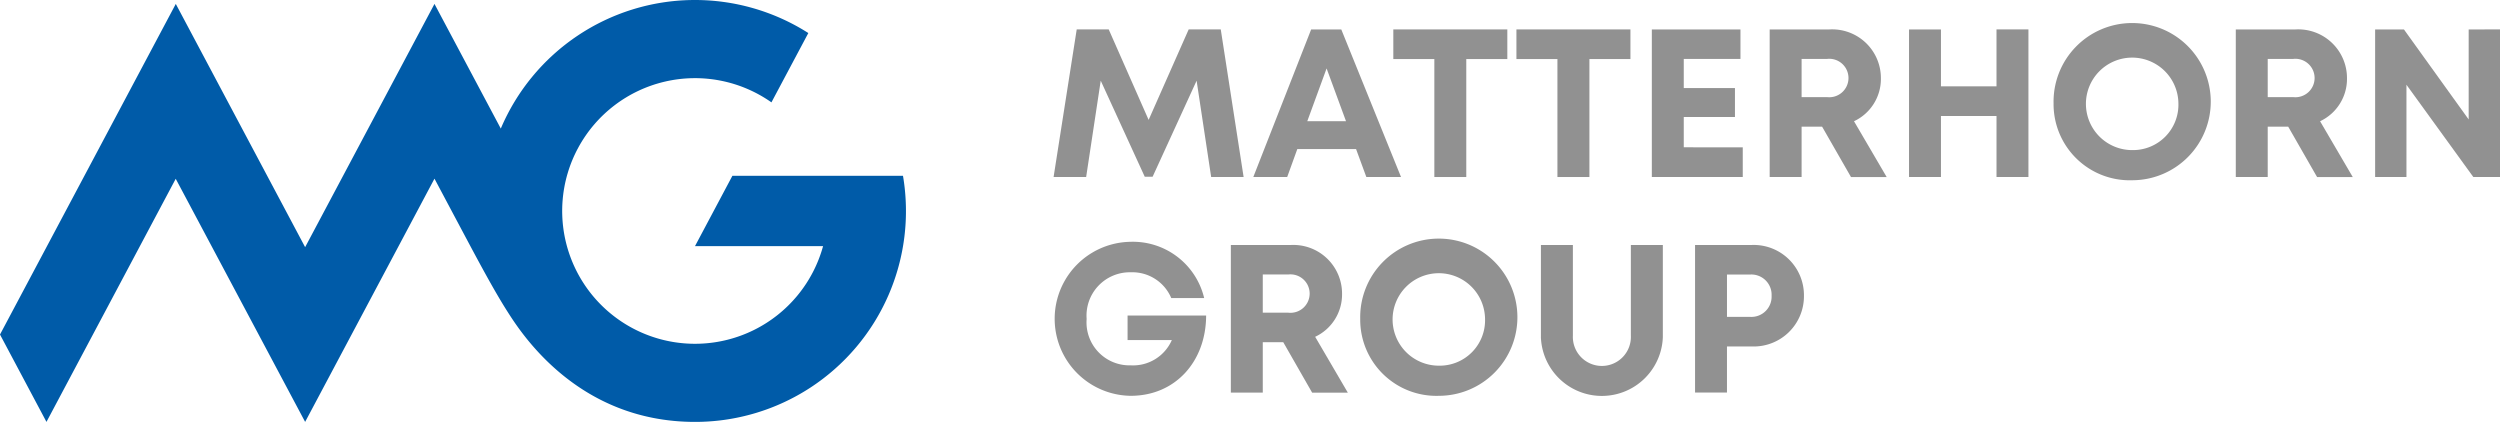 <svg xmlns="http://www.w3.org/2000/svg" width="237.177" height="40.025" viewBox="0 0 237.177 40.025"><g data-name="Gruppe 962"><path data-name="Pfad 139" d="M85.666 16.678H69.483l-3.547 6.67h12.151a12.6 12.6 0 1 1-4.9-13.637l3.5-6.576a20.011 20.011 0 0 0-29.176 9.063L41.219.371 28.948 23.448 16.678.371 0 31.737l4.408 8.289 12.263-23.065 12.277 23.065 12.271-23.077s1.672 3.148 2.9 5.452c1.272 2.39 2.769 5.188 3.983 7.095 1.3 2.048 6.662 10.53 17.835 10.53a20 20 0 0 0 19.73-23.348z" fill="#005ba8"/><g data-name="Gruppe 961" fill="#919191"><g data-name="Gruppe 959"><path data-name="Pfad 140" d="M114.904 16.794l-1.381-9.14-4.174 9.113h-.746l-4.176-9.113-1.383 9.136h-3.089l2.194-14h3.035l3.787 8.585 3.8-8.585h3.043l2.168 14z"/><path data-name="Pfad 141" d="M128.65 14.139h-5.572l-.961 2.655h-3.215l5.488-14h2.859l5.667 14h-3.29zm-4.627-2.641h3.674l-1.842-5.007z"/><path data-name="Pfad 142" d="M143.001 5.603h-3.894v11.191h-3.029V5.603h-3.893V2.791h10.816z"/><path data-name="Pfad 143" d="M154.681 5.603h-3.892v11.191h-3.034V5.603h-3.89V2.791h10.816z"/><path data-name="Pfad 144" d="M165.337 13.976v2.818h-8.627v-14h8.409v2.8h-5.379v2.76h4.857v2.743h-4.857v2.877z"/><path data-name="Pfad 145" d="M172.863 12.015h-1.944v4.779h-3.029v-14h5.652a4.621 4.621 0 0 1 4.9 4.632 4.434 4.434 0 0 1-2.551 4.076l3.1 5.295h-3.385zm-1.944-2.8h2.424a1.824 1.824 0 1 0 0-3.626h-2.424z"/><path data-name="Pfad 146" d="M192.439 2.791v14h-3.029v-5.787h-5.27v5.79h-3.029v-14h3.029v5.394h5.27V2.791z"/><path data-name="Pfad 147" d="M194.824 9.792a7.457 7.457 0 1 1 7.472 7.308 7.226 7.226 0 0 1-7.472-7.308zm11.843 0a4.387 4.387 0 1 0-4.371 4.448 4.307 4.307 0 0 0 4.371-4.448z"/><path data-name="Pfad 148" d="M217.083 12.015h-1.943v4.779h-3.029v-14h5.65a4.622 4.622 0 0 1 4.9 4.632 4.436 4.436 0 0 1-2.553 4.076l3.1 5.295h-3.385zm-1.943-2.8h2.424a1.824 1.824 0 1 0 0-3.626h-2.424z"/><path data-name="Pfad 149" d="M237.177 2.791v14h-2.533l-6.342-8.751v8.754h-2.972v-14h2.734l6.141 8.54v-8.54z"/></g><g data-name="Gruppe 960"><path data-name="Pfad 150" d="M114.427 29.933c-.014 4.387-2.944 7.618-7.153 7.618a7.306 7.306 0 0 1-.056-14.61 6.951 6.951 0 0 1 7.022 5.334h-3.123a4.007 4.007 0 0 0-3.843-2.443 4.109 4.109 0 0 0-4.183 4.428 4.075 4.075 0 0 0 4.183 4.4 4.013 4.013 0 0 0 3.9-2.4h-4.2v-2.327z"/><path data-name="Pfad 151" d="M121.744 32.466H119.8v4.779h-3.029v-14h5.651a4.622 4.622 0 0 1 4.9 4.632 4.435 4.435 0 0 1-2.552 4.076l3.1 5.3h-3.385zm-1.944-2.8h2.424a1.824 1.824 0 1 0 0-3.626H119.8z"/><path data-name="Pfad 152" d="M129.045 30.243a7.457 7.457 0 1 1 7.473 7.308 7.226 7.226 0 0 1-7.473-7.308zm11.843 0a4.386 4.386 0 1 0-4.37 4.449 4.307 4.307 0 0 0 4.37-4.449z"/><path data-name="Pfad 153" d="M146.188 31.975v-8.733h3.033v8.593a2.753 2.753 0 1 0 5.5 0v-8.593h3.034v8.733a5.788 5.788 0 0 1-11.569 0z"/><path data-name="Pfad 154" d="M171.142 28.054a4.768 4.768 0 0 1-4.943 4.815h-2.359v4.372h-3.029v-14h5.388a4.769 4.769 0 0 1 4.943 4.813zm-3.07 0a1.92 1.92 0 0 0-2.006-2.01h-2.226v4.02h2.226a1.92 1.92 0 0 0 2.006-2.01z"/></g></g></g></svg>